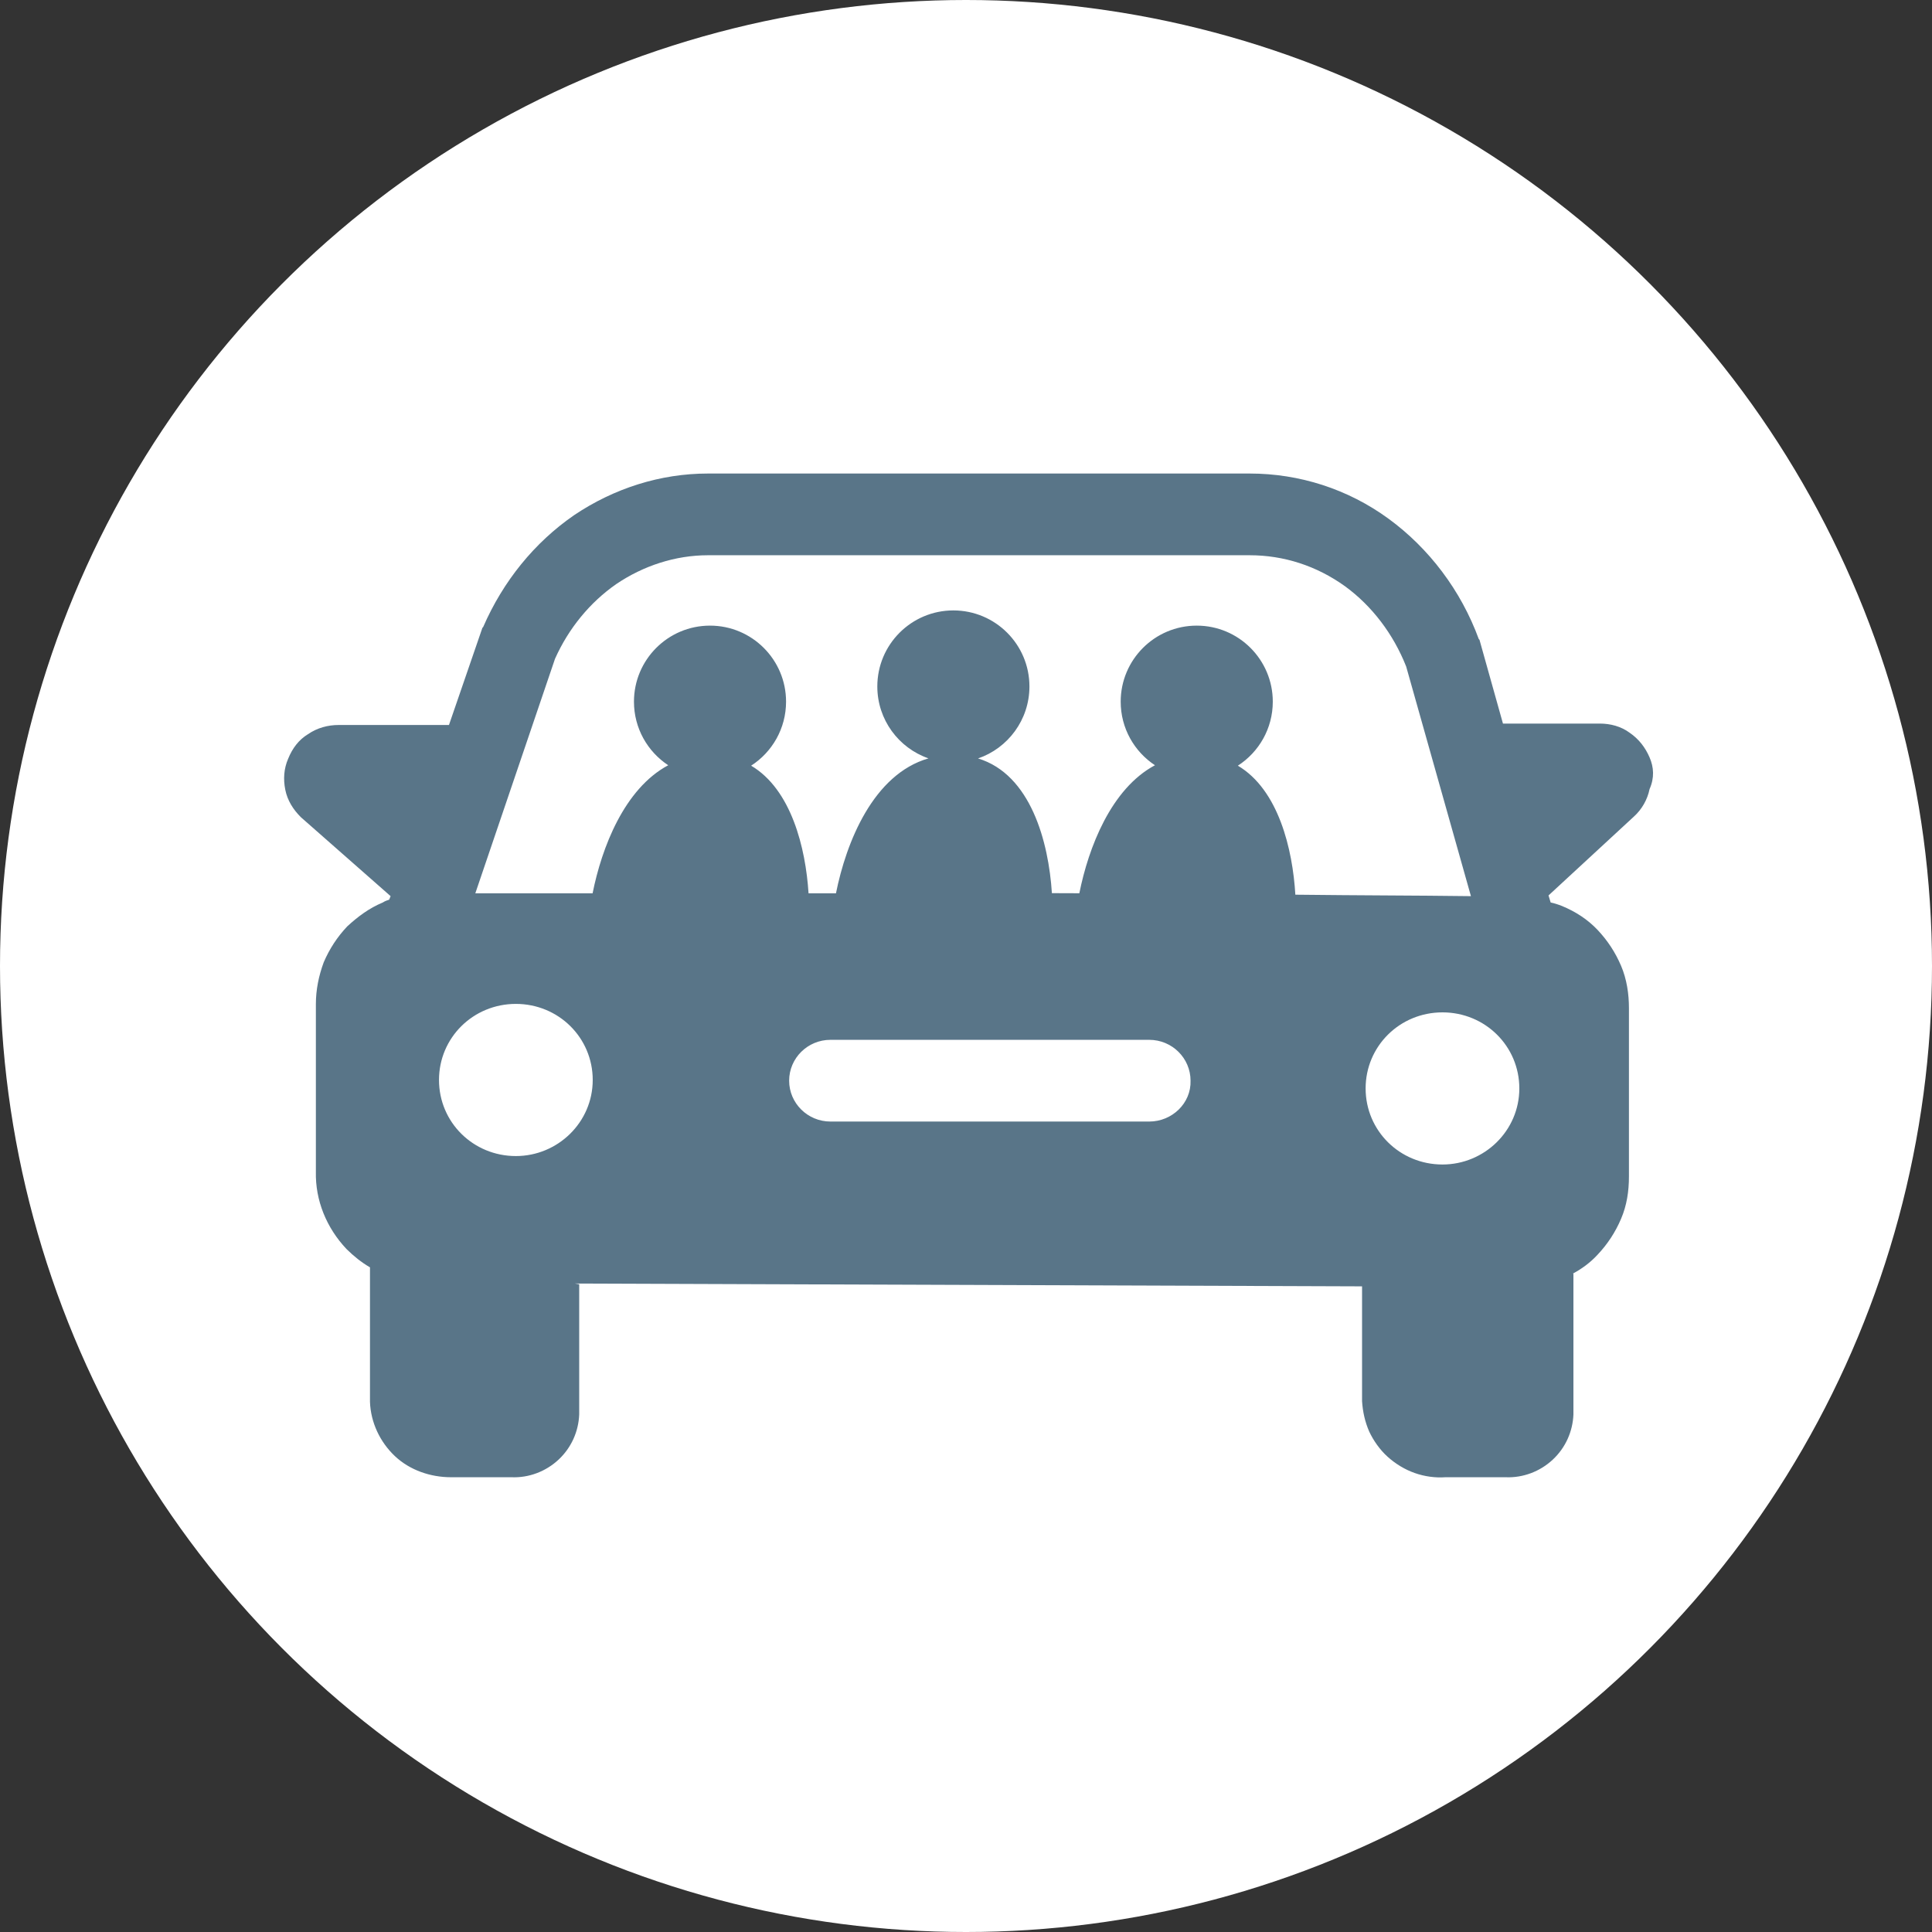<svg width="102" height="102" viewBox="0 0 102 102" fill="none" xmlns="http://www.w3.org/2000/svg">
<rect x="0" y="0" width="102" height="102" fill="#333333" stroke="none"/>
<circle cx="51" cy="51" r="51" fill="white"/>
<path fill-rule="evenodd" clip-rule="evenodd" d="M72.098 57.464C72.098 59.695 73.901 61.48 76.156 61.48C78.372 61.48 80.213 59.695 80.213 57.464C80.213 55.233 78.41 53.448 76.156 53.448C73.901 53.448 72.098 55.233 72.098 57.464ZM68.388 47.236C68.448 47.237 68.507 47.237 68.566 47.237C70.11 47.255 71.636 47.265 73.115 47.274C74.696 47.283 76.222 47.293 77.658 47.312L74.239 35.189C73.563 33.478 72.436 31.991 71.008 30.95C69.505 29.871 67.777 29.314 65.973 29.314H37.38C35.652 29.314 33.961 29.871 32.533 30.838C31.143 31.805 30.016 33.181 29.302 34.78L25.094 47.163H31.286C31.768 44.752 32.959 41.64 35.279 40.401C34.189 39.683 33.47 38.448 33.47 37.045C33.47 34.828 35.267 33.03 37.485 33.03C39.702 33.03 41.5 34.828 41.5 37.045C41.5 38.463 40.765 39.709 39.656 40.424C41.777 41.678 42.535 44.766 42.687 47.163H44.135C44.675 44.46 46.106 40.877 49.019 40.038C47.447 39.493 46.318 38 46.318 36.242C46.318 34.025 48.116 32.227 50.333 32.227C52.551 32.227 54.349 34.025 54.349 36.242C54.349 38.004 53.214 39.501 51.636 40.042C54.422 40.888 55.362 44.456 55.535 47.154C56.011 47.155 56.495 47.157 56.984 47.159C57.467 44.748 58.657 41.64 60.976 40.401C59.886 39.683 59.167 38.448 59.167 37.045C59.167 34.828 60.964 33.03 63.182 33.03C65.399 33.03 67.197 34.828 67.197 37.045C67.197 38.463 66.462 39.709 65.353 40.424C67.495 41.691 68.247 44.83 68.388 47.236ZM43.843 59.212H60.675C61.878 59.212 62.892 58.245 62.855 57.055C62.855 55.865 61.878 54.898 60.675 54.898H43.843C42.64 54.898 41.663 55.865 41.663 57.055C41.663 58.245 42.64 59.212 43.843 59.212ZM23.177 57.017C23.177 59.249 24.981 61.034 27.235 61.034C29.452 61.034 31.293 59.249 31.293 57.017C31.293 54.786 29.49 53.001 27.235 53.001C24.981 53.001 23.177 54.786 23.177 57.017ZM86.037 38.685C86.526 39.019 86.864 39.465 87.089 39.986C87.315 40.507 87.352 41.065 87.089 41.66C86.977 42.217 86.676 42.738 86.263 43.11L81.754 47.275L81.867 47.647C82.055 47.684 82.28 47.758 82.468 47.833C83.182 48.13 83.82 48.539 84.346 49.097C84.873 49.655 85.286 50.287 85.586 50.993C85.887 51.7 86 52.481 86 53.224V62.112C86 62.893 85.887 63.637 85.586 64.343C85.286 65.05 84.873 65.682 84.346 66.24C83.971 66.649 83.52 66.984 83.031 67.244H83.069V74.681C83.031 75.574 82.656 76.429 81.979 77.061C81.303 77.693 80.401 78.028 79.499 77.991H76.306C75.78 78.028 75.216 77.954 74.69 77.768C74.164 77.582 73.676 77.284 73.262 76.912C72.849 76.54 72.511 76.057 72.285 75.574C72.06 75.053 71.947 74.532 71.91 73.975V67.913L30.354 67.764L30.579 67.802V74.681C30.542 75.574 30.166 76.429 29.49 77.061C28.813 77.693 27.912 78.028 27.01 77.991H23.816C22.727 77.991 21.637 77.619 20.848 76.875C20.059 76.131 19.57 75.09 19.533 74.012V66.909C19.082 66.649 18.669 66.314 18.293 65.942C17.241 64.827 16.64 63.376 16.677 61.852V53.001C16.677 52.258 16.828 51.514 17.09 50.807C17.391 50.101 17.804 49.469 18.33 48.911C18.894 48.39 19.495 47.944 20.209 47.647C20.322 47.572 20.434 47.535 20.547 47.498L20.622 47.312L15.888 43.147C15.475 42.738 15.174 42.255 15.062 41.697C14.949 41.139 14.986 40.581 15.212 40.06C15.437 39.503 15.775 39.056 16.264 38.759C16.752 38.424 17.316 38.276 17.88 38.276H23.703L25.469 33.144L25.507 33.107C26.559 30.689 28.212 28.644 30.316 27.194C32.42 25.781 34.863 25 37.38 25H65.973C68.603 25 71.158 25.818 73.3 27.38C75.442 28.942 77.132 31.173 78.072 33.739L78.109 33.776L79.349 38.201H84.459C85.023 38.201 85.586 38.35 86.037 38.685Z" fill="#597588"/>
</svg>
